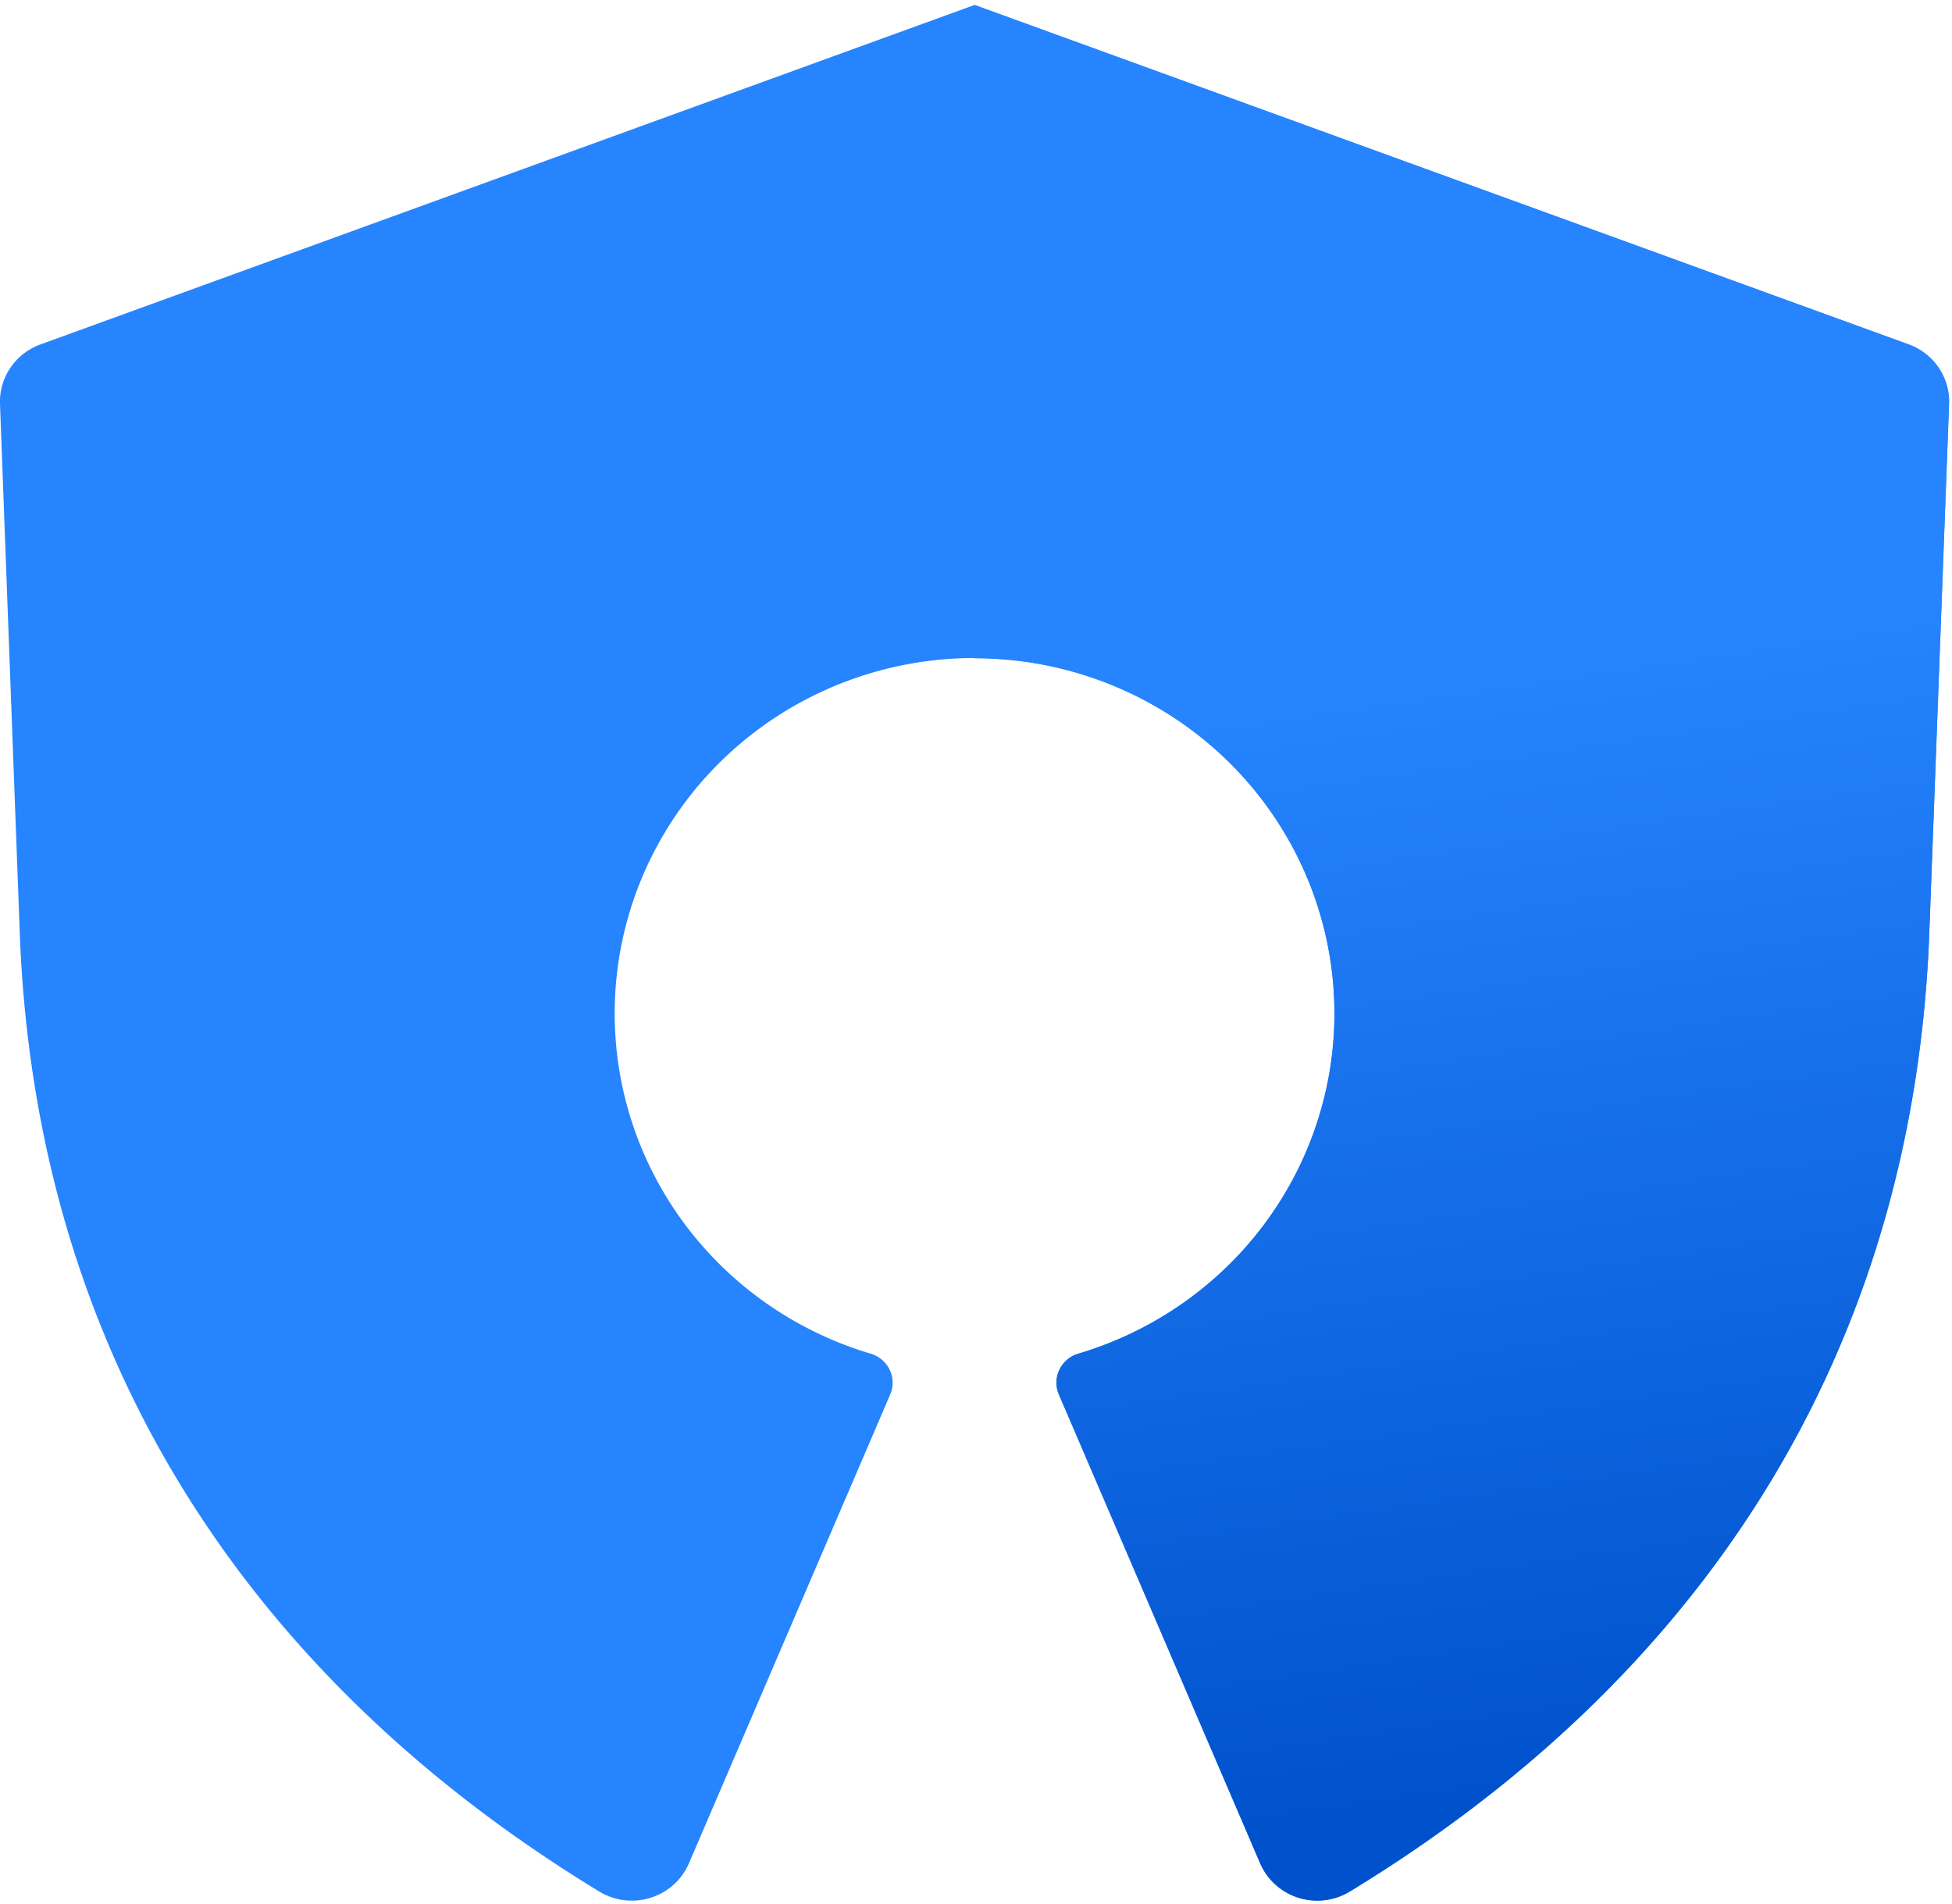 <svg xmlns="http://www.w3.org/2000/svg" contentScriptType="text/ecmascript" width="66.1" baseProfile="full" zoomAndPan="magnify" contentStyleType="text/css" height="64.5" viewBox="0 0.8 66.1 65.3" preserveAspectRatio="none meet"><defs><linearGradient x1="49.708" y1="23.487" x2="55.422" gradientUnits="userSpaceOnUse" y2="61.623" id="A"><stop offset="0" stop-color="#2684ff"/><stop offset="1" stop-color="#0052cc"/></linearGradient></defs><path d="M64.63 12.61L33 .97 1.37 12.61A2.092 2.092 0 0 0 0 14.651L.662 32.59C1.148 47.42 8.6 58.453 20.288 65.656a2.1 2.1 0 0 0 3.041-.963l6.815-16.075a1.038 1.038 0 0 0-.656-1.4 12.186 12.186 0 1 1 7.026 0 1.038 1.038 0 0 0-.656 1.4l6.815 16.075a2.1 2.1 0 0 0 3.041.963c11.688-7.2 19.14-18.235 19.625-33.066L66 14.65a2.092 2.092 0 0 0-1.37-2.04z" fill="#2684ff"/><path d="M33 23.374a12.179 12.179 0 0 1 3.513 23.843 1.038 1.038 0 0 0-.656 1.4l6.815 16.075a2.1 2.1 0 0 0 3.041.963c11.688-7.2 19.14-18.235 19.625-33.066L66 14.65a2.092 2.092 0 0 0-1.368-2.04L33 .97z" fill="url(#A)"/></svg>